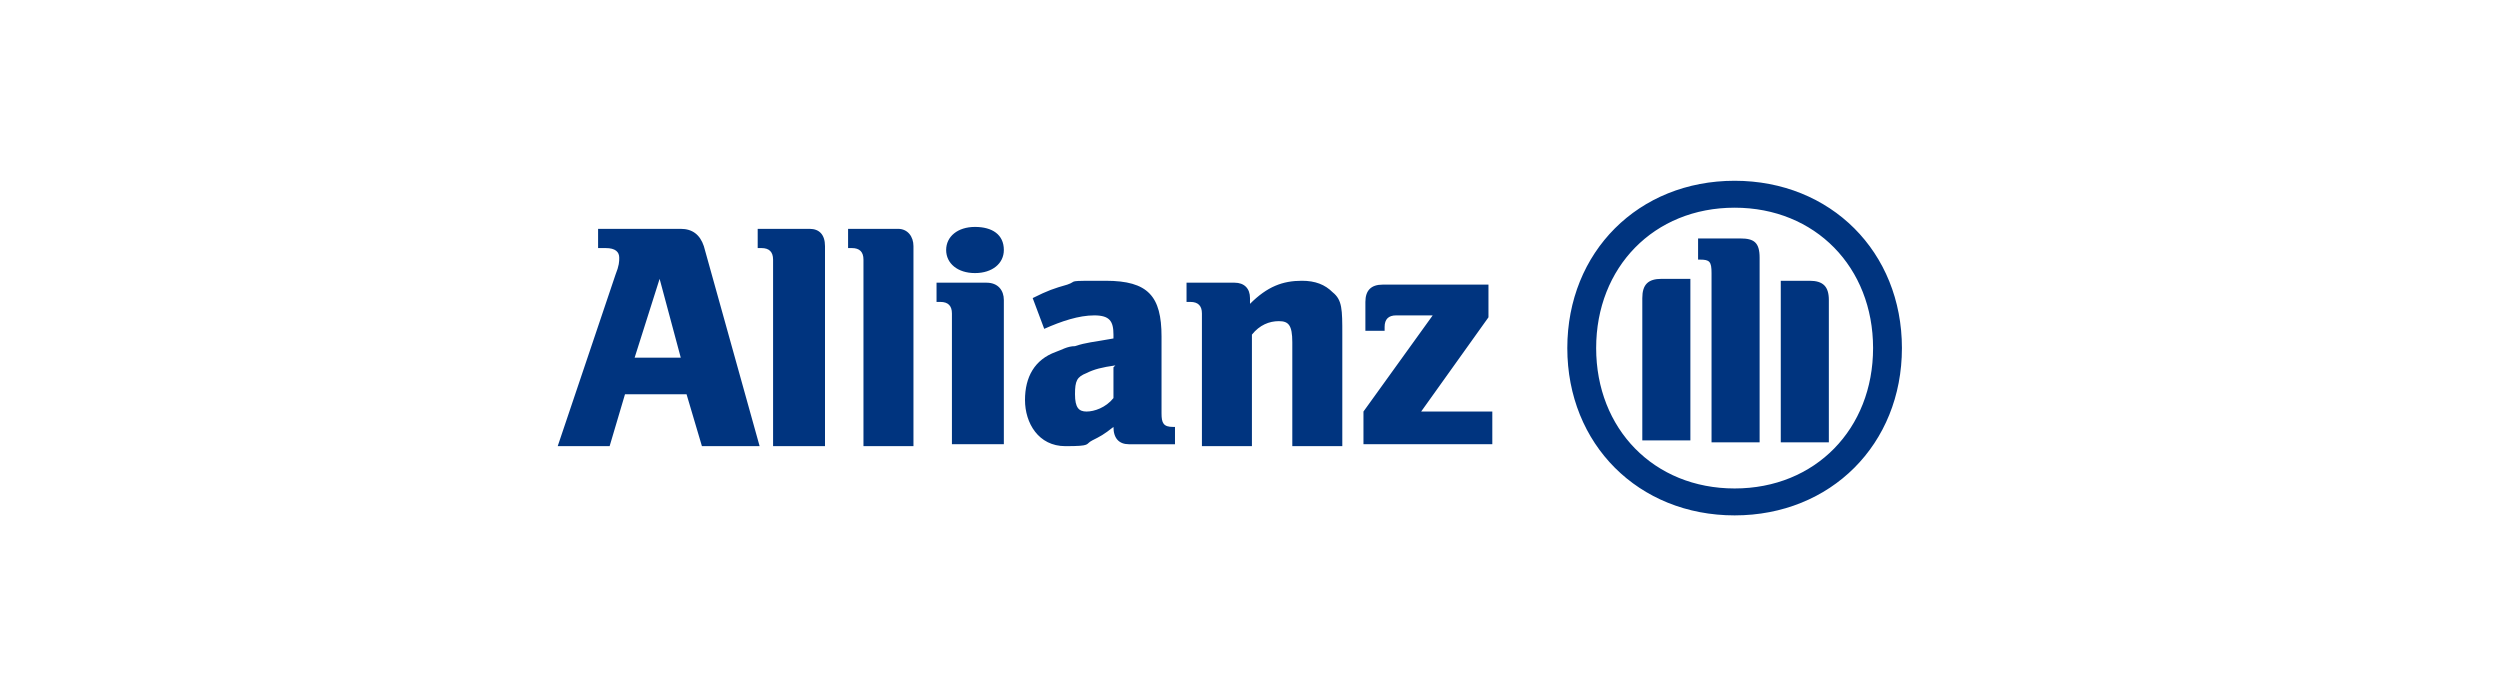 <?xml version="1.0" encoding="UTF-8"?><svg xmlns="http://www.w3.org/2000/svg" xmlns:xlink="http://www.w3.org/1999/xlink" version="1.1" viewBox="0 0 130 35"><defs><style>.cls-1 {
        clip-rule: evenodd;
        fill: none;
      }

      .cls-2 {
        fill: #00347f;
      }

      .cls-3 {
        clip-path: url(#clippath);
      }</style><clipPath id="clippath"><path class="cls-1" d="M35.4,11.9c.6,0,1,.3,1.2.9l2.9,10.4h-3l-.8-2.7h-3.2l-.8,2.7h-2.7l3-8.9c.2-.5.2-.7.2-.9,0-.3-.2-.5-.7-.5h-.4v-1h4.2ZM42.1,11.9c.5,0,.8.3.8.9v10.4h-2.7v-9.7c0-.4-.2-.6-.6-.6h-.2v-1h2.6ZM34.3,14.5l-1.3,4.1h2.4l-1.1-4.1h0ZM47.5,23.2v-10.4c0-.5-.3-.9-.8-.9h-2.6v1h.2c.4,0,.6.2.6.6v9.7h2.7ZM52.2,23.2v-7.6c0-.5-.3-.9-.9-.9h-2.6v1h.2c.4,0,.6.2.6.6v6.8h2.7ZM52.2,13c0-.8-.6-1.2-1.5-1.2s-1.5.5-1.5,1.2.6,1.2,1.5,1.2,1.5-.5,1.5-1.2h0ZM54.3,17.1c.9-.4,1.8-.7,2.6-.7s1,.3,1,1v.2c-1.1.2-1.4.2-2,.4-.4,0-.7.2-1,.3-1.1.4-1.6,1.3-1.6,2.5s.7,2.4,2.1,2.4,1-.1,1.4-.3c.4-.2.6-.3,1.1-.7h0c0,.6.3.9.8.9h2.4v-.9h-.1c-.5,0-.6-.2-.6-.7v-4c0-2.1-.7-2.9-2.9-2.9s-1.4,0-2,.2c-.7.2-1,.3-1.8.7l.6,1.6h0ZM57.9,19.1v1.6c-.4.5-1,.7-1.4.7s-.6-.2-.6-.9.1-.9.6-1.1c.4-.2.8-.3,1.5-.4h0ZM65.1,23.2v-5.8c.4-.5.9-.7,1.4-.7s.7.2.7,1.1v5.4h2.6v-5.8c0-1.3,0-1.8-.5-2.2-.4-.4-.9-.6-1.6-.6-1,0-1.8.3-2.7,1.2v-.3c0-.5-.3-.8-.8-.8h-2.5v1h.2c.4,0,.6.2.6.6v6.9h2.6ZM77.6,21.4h-3.7l3.5-4.9v-1.7h-5.5c-.6,0-.9.3-.9.9v1.5h1v-.2c0-.4.2-.6.6-.6h1.9l-3.6,5v1.7h6.7v-1.8h0ZM98.9,18.1c0-5-3.7-8.7-8.7-8.7s-8.7,3.7-8.7,8.7,3.7,8.7,8.7,8.7,8.7-3.7,8.7-8.7h0ZM97.4,18.1c0,4.2-3,7.3-7.2,7.3s-7.2-3.1-7.2-7.3,3-7.3,7.2-7.3,7.2,3.1,7.2,7.3h0ZM87.9,23v-8.5h-1.5c-.7,0-1,.3-1,1v7.4h2.5ZM92.6,23h2.5v-7.4c0-.7-.3-1-1-1h-1.5v8.5h0ZM91.5,23v-9.6c0-.8-.3-1-1-1h-2.2v1.1h.1c.5,0,.6.1.6.7v8.8h2.5Z"/></clipPath></defs><!--Generator: Adobe Illustrator 28.7.1, SVG Export Plug-In . SVG Version: 1.2.0 Build 142)--><g><g id="Ebene_1"><g class="cls-3"><rect class="cls-2" x="29" y="9.4" width="69.9" height="17.4"/></g></g></g></svg>